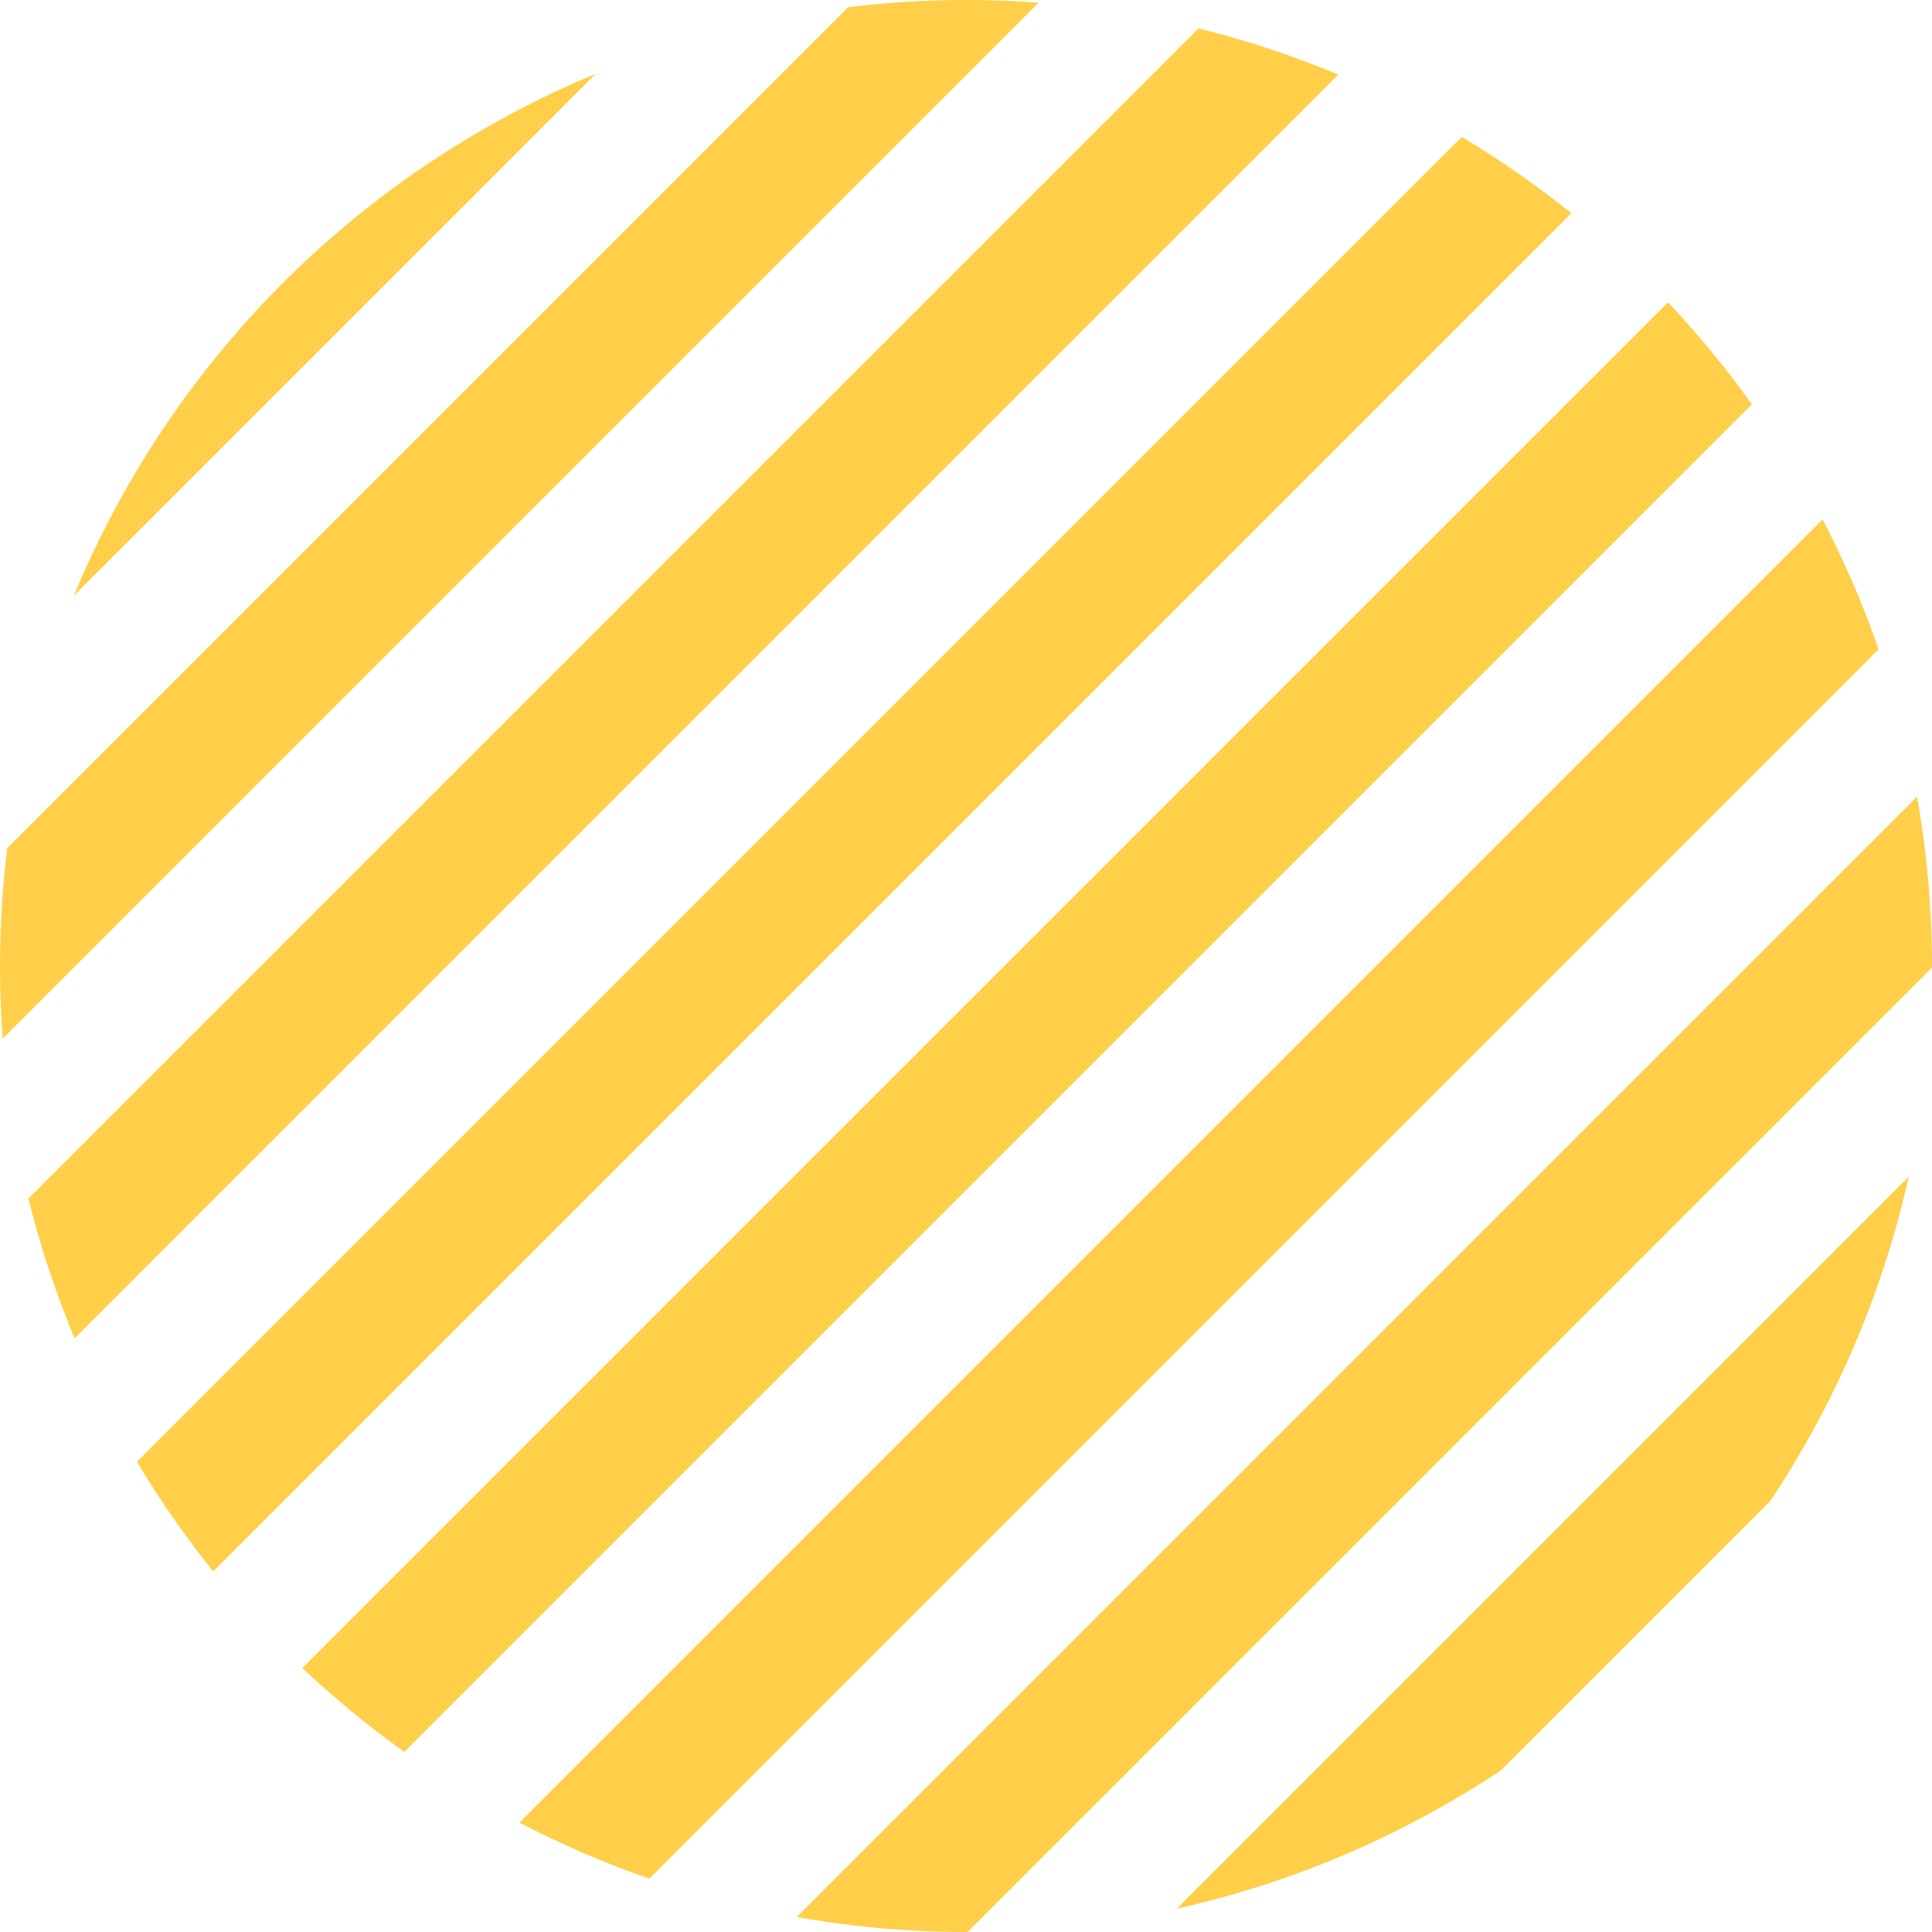 <?xml version="1.0" encoding="UTF-8"?>
<svg xmlns="http://www.w3.org/2000/svg" xmlns:xlink="http://www.w3.org/1999/xlink" height="147" viewBox="0 0 147 147" width="147">
  <clipPath id="a">
    <circle cx="-11342.5" cy="-154.5" r="73.5"></circle>
  </clipPath>
  <clipPath id="b">
    <path d="m0 0h200v200h-200z"></path>
  </clipPath>
  <g clip-path="url(#a)" transform="translate(11416 228)">
    <g clip-path="url(#b)" fill="#ffcf49" transform="matrix(.707 .707 -.707 .707 -11331.636 -303.843)">
      <path d="m0 0h10v200h-10z"></path>
      <path d="m0 0h10v200h-10z" transform="translate(20)"></path>
      <path d="m0 0h10v200h-10z" transform="translate(40)"></path>
      <path d="m0 0h10v200h-10z" transform="translate(60)"></path>
      <path d="m0 0h10v200h-10z" transform="translate(80)"></path>
      <path d="m0 0h10v200h-10z" transform="translate(100)"></path>
      <path d="m0 0h10v200h-10z" transform="translate(120)"></path>
      <path d="m0 0h10v200h-10z" transform="translate(140)"></path>
      <path d="m0 0h10v200h-10z" transform="translate(160)"></path>
      <path d="m0 0h10v200h-10z" transform="translate(180)"></path>
    </g>
  </g>
</svg>
